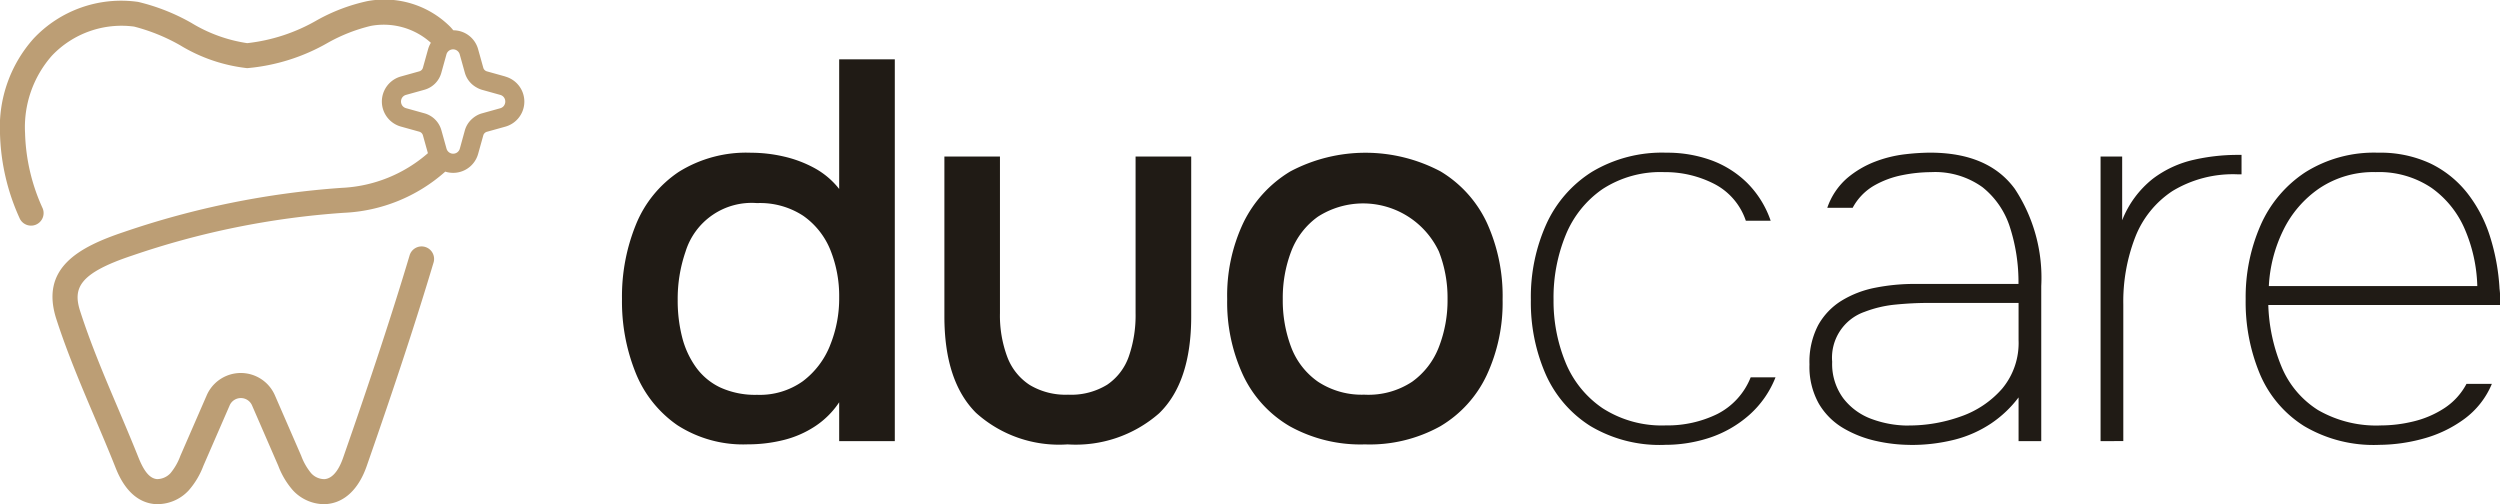 <?xml version="1.0" encoding="UTF-8"?>
<svg xmlns="http://www.w3.org/2000/svg" xmlns:xlink="http://www.w3.org/1999/xlink" width="168" height="33.883" viewBox="0 0 168 33.883">
  <defs>
    <clipPath id="clip-path">
      <rect id="Rectangle_2" data-name="Rectangle 2" width="168" height="33.883" fill="none"></rect>
    </clipPath>
  </defs>
  <g id="Group_2" data-name="Group 2" transform="translate(0 0)">
    <g id="Group_1" data-name="Group 1" transform="translate(0 0)" clip-path="url(#clip-path)">
      <path id="Path_1" data-name="Path 1" d="M87.84,32.532a8.331,8.331,0,0,1-6.152-2.123q-2.122-2.124-2.122-6.478V13.187H83.3V23.712a7.943,7.943,0,0,0,.491,2.939A3.86,3.86,0,0,0,85.3,28.539a4.681,4.681,0,0,0,2.577.653,4.629,4.629,0,0,0,2.631-.672,3.8,3.8,0,0,0,1.452-1.9,8.41,8.41,0,0,0,.454-2.9V13.187h3.738V23.93q0,4.428-2.159,6.515a8.5,8.5,0,0,1-6.152,2.087" transform="translate(-16.103 -2.669)" fill="#201b15"></path>
      <path id="Path_2" data-name="Path 2" d="M112.646,32.467a9.791,9.791,0,0,1-5.045-1.216,7.83,7.83,0,0,1-3.139-3.43,11.614,11.614,0,0,1-1.07-5.117,11.431,11.431,0,0,1,1.089-5.136,8.208,8.208,0,0,1,3.158-3.447,10.787,10.787,0,0,1,10.089,0,7.956,7.956,0,0,1,3.121,3.466A11.875,11.875,0,0,1,121.9,22.74a11.538,11.538,0,0,1-1.07,5.081,7.875,7.875,0,0,1-3.121,3.43,9.772,9.772,0,0,1-5.063,1.216m0-3.339a5.33,5.33,0,0,0,3.175-.871,5.122,5.122,0,0,0,1.8-2.341A8.658,8.658,0,0,0,118.2,22.7a8.513,8.513,0,0,0-.581-3.194,5.628,5.628,0,0,0-8.129-2.342,5.092,5.092,0,0,0-1.8,2.342,8.753,8.753,0,0,0-.563,3.194,8.865,8.865,0,0,0,.563,3.23,4.976,4.976,0,0,0,1.8,2.323,5.349,5.349,0,0,0,3.158.871" transform="translate(-20.925 -2.604)" fill="#201b15"></path>
      <path id="Path_3" data-name="Path 3" d="M137.944,32.5a9.086,9.086,0,0,1-4.972-1.27,7.883,7.883,0,0,1-2.994-3.466,12.034,12.034,0,0,1-1-5.027,11.9,11.9,0,0,1,1.035-5.063,8.1,8.1,0,0,1,3.067-3.52,9.171,9.171,0,0,1,5.008-1.289,8.666,8.666,0,0,1,3.013.508,6.731,6.731,0,0,1,2.414,1.524,6.622,6.622,0,0,1,1.578,2.541h-1.669a4.327,4.327,0,0,0-2.142-2.486,7.211,7.211,0,0,0-3.339-.781,7.13,7.13,0,0,0-4.156,1.144,6.918,6.918,0,0,0-2.468,3.084,11.078,11.078,0,0,0-.817,4.337,10.883,10.883,0,0,0,.8,4.21,6.842,6.842,0,0,0,2.486,3.084,7.347,7.347,0,0,0,4.265,1.161,7.6,7.6,0,0,0,3.447-.762,4.7,4.7,0,0,0,2.25-2.469h1.669a6.614,6.614,0,0,1-1.778,2.541,7.661,7.661,0,0,1-2.613,1.506,9.576,9.576,0,0,1-3.085.49" transform="translate(-26.104 -2.604)" fill="#201b15"></path>
      <path id="Path_4" data-name="Path 4" d="M159.2,32.5a10.677,10.677,0,0,1-2.232-.254,7.573,7.573,0,0,1-2.214-.853,4.639,4.639,0,0,1-1.669-1.652,5.051,5.051,0,0,1-.635-2.649,5.322,5.322,0,0,1,.581-2.631,4.5,4.5,0,0,1,1.578-1.652,6.818,6.818,0,0,1,2.268-.871,13.562,13.562,0,0,1,2.65-.254h6.968a11.982,11.982,0,0,0-.563-3.775,5.6,5.6,0,0,0-1.85-2.721,5.447,5.447,0,0,0-3.466-1.016,10.045,10.045,0,0,0-1.924.2,6.249,6.249,0,0,0-1.906.707,3.787,3.787,0,0,0-1.433,1.488h-1.706a4.625,4.625,0,0,1,1.343-2,6.5,6.5,0,0,1,1.887-1.107,8.3,8.3,0,0,1,2-.49,15.46,15.46,0,0,1,1.669-.108q3.919,0,5.7,2.431a10.839,10.839,0,0,1,1.779,6.532V32.249h-1.524v-2.94a7.634,7.634,0,0,1-1.833,1.742,7.932,7.932,0,0,1-2.431,1.089,11.779,11.779,0,0,1-3.031.363m-.073-1.306a10.3,10.3,0,0,0,3.466-.6,6.529,6.529,0,0,0,2.795-1.87,4.792,4.792,0,0,0,1.107-3.266v-2.5H160.43q-1.053,0-2.177.109a7.858,7.858,0,0,0-2.1.49,3.261,3.261,0,0,0-2.178,3.357,3.883,3.883,0,0,0,.744,2.449,4.219,4.219,0,0,0,1.923,1.4,7.118,7.118,0,0,0,2.486.436" transform="translate(-30.853 -2.604)" fill="#201b15"></path>
      <path id="Path_5" data-name="Path 5" d="M176.975,32.286V13.159h1.452v4.283a6.658,6.658,0,0,1,2.069-2.795,7.161,7.161,0,0,1,2.758-1.271,13.2,13.2,0,0,1,2.831-.326h.363v1.306h-.254a7.827,7.827,0,0,0-4.391,1.125,6.553,6.553,0,0,0-2.5,3.1,12,12,0,0,0-.8,4.518v9.182Z" transform="translate(-35.817 -2.641)" fill="#201b15"></path>
      <path id="Path_6" data-name="Path 6" d="M198.125,32.5a9.151,9.151,0,0,1-5.008-1.27,7.632,7.632,0,0,1-2.958-3.484A12.547,12.547,0,0,1,189.2,22.7a12.005,12.005,0,0,1,1-4.954,8.2,8.2,0,0,1,2.994-3.557,8.667,8.667,0,0,1,4.9-1.324,7.959,7.959,0,0,1,3.521.725,7.054,7.054,0,0,1,2.486,2,9.223,9.223,0,0,1,1.524,2.922,14.284,14.284,0,0,1,.635,3.5,3.779,3.779,0,0,1,.037.526V23.1H190.72a11.772,11.772,0,0,0,.908,4.191,6.272,6.272,0,0,0,2.431,2.867,7.832,7.832,0,0,0,4.247,1.035,9.278,9.278,0,0,0,2.178-.272,6.589,6.589,0,0,0,2.068-.889,4.409,4.409,0,0,0,1.488-1.634h1.705a5.581,5.581,0,0,1-1.85,2.359,8.314,8.314,0,0,1-2.759,1.324,11.364,11.364,0,0,1-3.012.417m-7.368-10.67h14.009a10.326,10.326,0,0,0-.834-3.81,6.57,6.57,0,0,0-2.25-2.795,6.315,6.315,0,0,0-3.738-1.053,6.507,6.507,0,0,0-3.792,1.09,7.244,7.244,0,0,0-2.432,2.83,9.6,9.6,0,0,0-.962,3.738" transform="translate(-38.291 -2.604)" fill="#201b15"></path>
      <path id="Path_7" data-name="Path 7" d="M67,5v8.71a5.391,5.391,0,0,0-1.652-1.4,8.068,8.068,0,0,0-2.069-.781,9.845,9.845,0,0,0-2.2-.254,8.557,8.557,0,0,0-4.863,1.289,7.755,7.755,0,0,0-2.867,3.52,12.788,12.788,0,0,0-.944,5.027,12.786,12.786,0,0,0,.925,4.972,7.8,7.8,0,0,0,2.795,3.5,8.158,8.158,0,0,0,4.736,1.288,9.868,9.868,0,0,0,2.4-.29,6.818,6.818,0,0,0,2.123-.926A5.713,5.713,0,0,0,67,28.043v2.613h3.738V5Zm-.617,19.235a5.592,5.592,0,0,1-1.833,2.4,4.984,4.984,0,0,1-3.067.908,5.637,5.637,0,0,1-2.468-.491,4.253,4.253,0,0,1-1.651-1.379,5.985,5.985,0,0,1-.925-2.032,9.919,9.919,0,0,1-.291-2.45,9.735,9.735,0,0,1,.526-3.266,4.647,4.647,0,0,1,4.809-3.266,5.289,5.289,0,0,1,3.1.853A5.159,5.159,0,0,1,66.4,17.79,8.272,8.272,0,0,1,67,21a8.356,8.356,0,0,1-.617,3.23" transform="translate(-10.607 -1.011)" fill="#201b15"></path>
      <path id="Path_8" data-name="Path 8" d="M33.96,5.141l-1.241-.346a.351.351,0,0,1-.242-.242l-.346-1.241a1.73,1.73,0,0,0-1.67-1.276l-.018-.023c-.063-.075-.125-.15-.194-.22A6.264,6.264,0,0,0,24.7.073a12.223,12.223,0,0,0-3.381,1.275A12,12,0,0,1,16.612,2.9a10.055,10.055,0,0,1-3.757-1.364A13.584,13.584,0,0,0,9.283.128,8.076,8.076,0,0,0,2.25,2.6,8.935,8.935,0,0,0,0,8.984a14.6,14.6,0,0,0,1.306,5.655A.84.84,0,0,0,2.867,14,12.933,12.933,0,0,1,1.684,8.939a7.266,7.266,0,0,1,1.8-5.193A6.444,6.444,0,0,1,9.013,1.787,12.6,12.6,0,0,1,12.1,3.039,11.005,11.005,0,0,0,16.612,4.58a13.166,13.166,0,0,0,5.445-1.72A11.309,11.309,0,0,1,24.92,1.74a4.736,4.736,0,0,1,4.035,1.136,1.779,1.779,0,0,0-.189.435L28.42,4.552a.35.35,0,0,1-.242.242l-1.24.346a1.747,1.747,0,0,0,0,3.365l1.24.345a.354.354,0,0,1,.242.244l.335,1.2a9.456,9.456,0,0,1-5.815,2.331A57.555,57.555,0,0,0,8.329,15.589C5.313,16.6,2.676,18,3.786,21.441c.734,2.273,1.679,4.5,2.6,6.663l.029.069c.421.992.9,2.118,1.325,3.189.232.585.938,2.366,2.674,2.513a2.868,2.868,0,0,0,2.266-.92,5.363,5.363,0,0,0,.987-1.653l1.768-4.064a.82.82,0,0,1,1.5,0L18.7,31.3a5.372,5.372,0,0,0,.987,1.653,2.889,2.889,0,0,0,2.062.928c.069,0,.137,0,.206-.009,1.194-.1,2.147-1,2.686-2.548,1.9-5.437,3.369-9.913,4.495-13.684a.84.84,0,1,0-1.61-.48c-1.121,3.753-2.584,8.206-4.472,13.611-.216.621-.608,1.373-1.24,1.427a1.2,1.2,0,0,1-.906-.4,3.979,3.979,0,0,1-.666-1.167l-1.768-4.064a2.5,2.5,0,0,0-4.584,0l-1.769,4.064a3.953,3.953,0,0,1-.664,1.166,1.25,1.25,0,0,1-.9.4c-.483-.041-.869-.492-1.256-1.462-.468-1.173-.991-2.4-1.385-3.332-.9-2.115-1.823-4.3-2.526-6.483-.5-1.545-.1-2.548,3.476-3.74A55.379,55.379,0,0,1,23.108,14.3a10.987,10.987,0,0,0,6.814-2.767,1.741,1.741,0,0,0,2.209-1.195l.346-1.24a.352.352,0,0,1,.242-.242l1.24-.345a1.747,1.747,0,0,0,0-3.365m-.09,1.954a.458.458,0,0,1-.254.175l-1.24.346a1.6,1.6,0,0,0-.353.149,1.758,1.758,0,0,0-.3.219,1.622,1.622,0,0,0-.482.764L30.9,9.989a.464.464,0,0,1-.894,0l-.346-1.24a1.632,1.632,0,0,0-1.133-1.133l-1.24-.346a.458.458,0,0,1-.254-.175.478.478,0,0,1-.064-.414.451.451,0,0,1,.318-.305l1.24-.346A1.632,1.632,0,0,0,29.655,4.9l.278-1L30,3.656a.464.464,0,0,1,.894,0l.346,1.24a1.627,1.627,0,0,0,.653.9c.059.04.12.076.183.11a1.656,1.656,0,0,0,.3.125l1.24.346a.451.451,0,0,1,.318.305.48.48,0,0,1-.064.414" transform="translate(0 0)" fill="#bc9e75"></path>
    </g>
  </g>
</svg>
